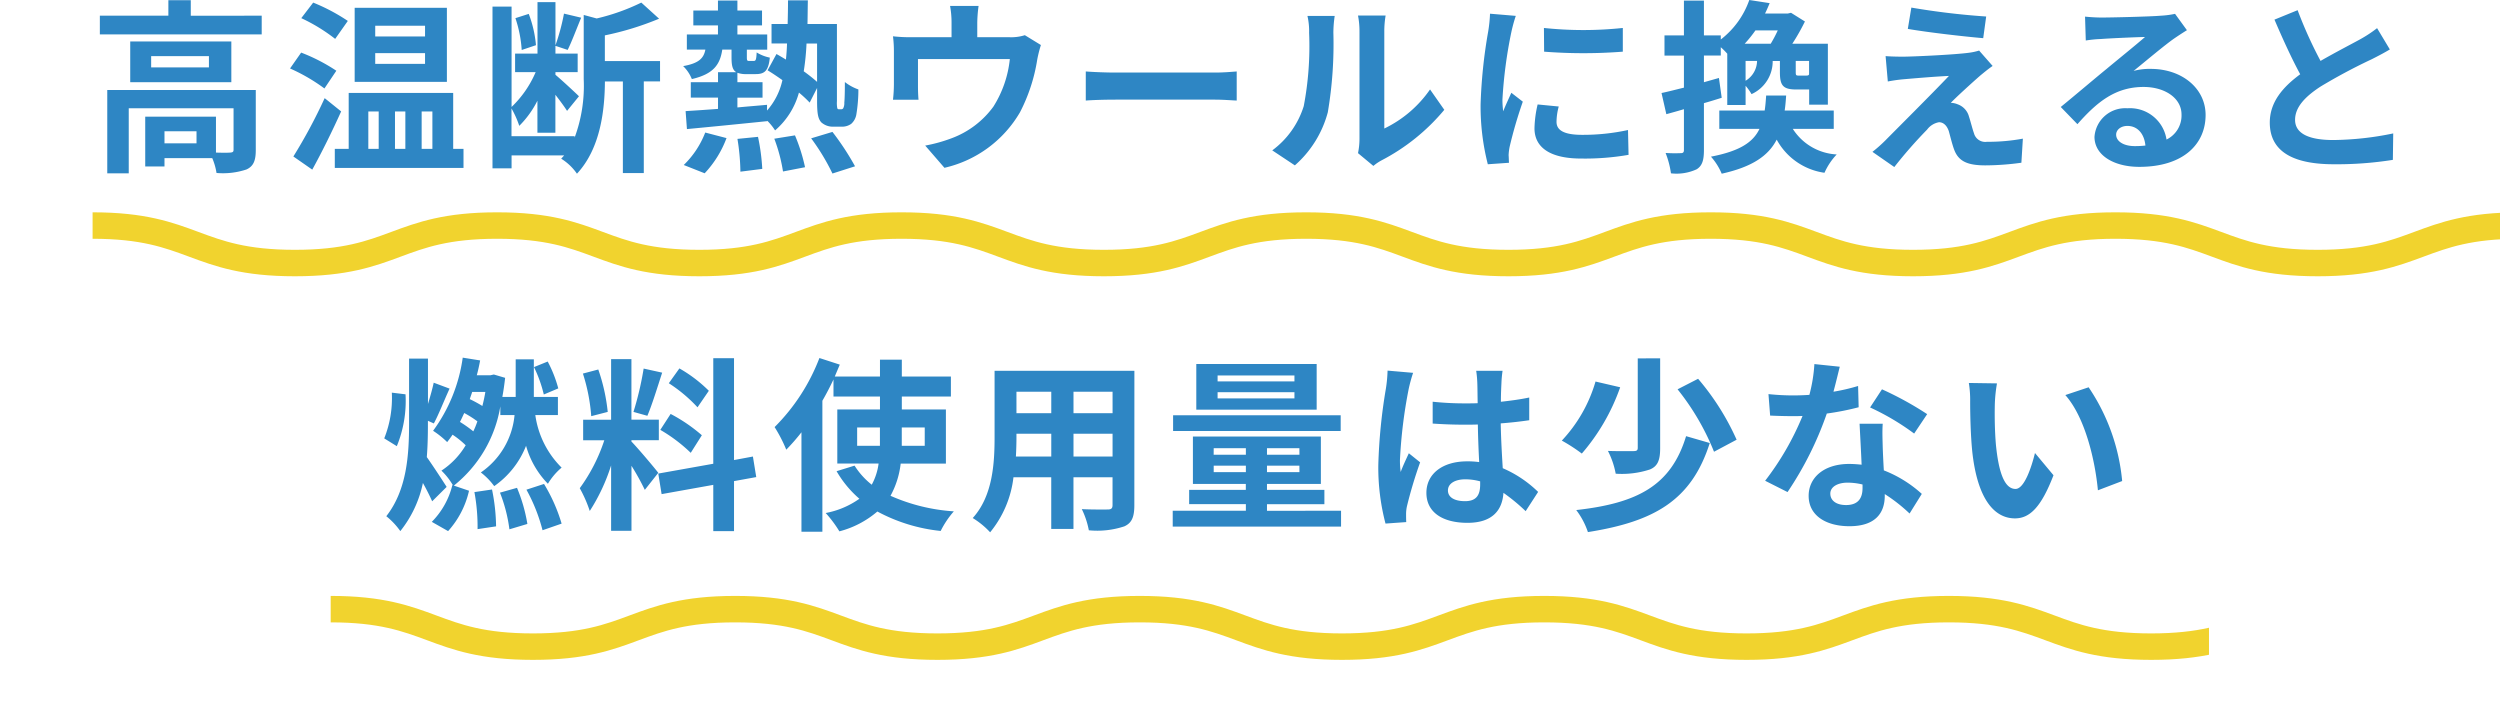 <svg xmlns="http://www.w3.org/2000/svg" xmlns:xlink="http://www.w3.org/1999/xlink" width="189" height="53.952" viewBox="0 0 189 53.952">
  <defs>
    <clipPath id="clip-path">
      <rect id="長方形_733" data-name="長方形 733" width="189" height="10" transform="translate(710 4104)" fill="#fff" stroke="#707070" stroke-width="1"/>
    </clipPath>
    <clipPath id="clip-path-2">
      <rect id="長方形_734" data-name="長方形 734" width="145" height="10" transform="translate(714 4137)" fill="#fff" stroke="#707070" stroke-width="1"/>
    </clipPath>
  </defs>
  <g id="グループ_695" data-name="グループ 695" transform="translate(-710 -4091.048)">
    <path id="パス_1355" data-name="パス 1355" d="M-80.143-1.05h-2.422v-.91h2.422Zm4.48-4.032H-86.891v6.3h1.624V-3.7h7.924V-.574c0,.168-.056.21-.266.224-.154.014-.588.014-1.064,0V-3.066h-5.348V.7h1.456V.07h3.612a4.722,4.722,0,0,1,.322,1.12A5.588,5.588,0,0,0-76.363.924c.546-.252.7-.7.7-1.47ZM-79.205-6.79h-4.368v-.854h4.368Zm-5.95-1.96v3.08h7.644V-8.75Zm4.578-1.946v-1.176h-1.694V-10.7h-5.18v1.414h12.236V-10.7Zm17.71,1.568h-3.766V-9.94h3.766Zm0,2.072h-3.766v-.812h3.766Zm1.652-4.242h-6.972v5.6h6.972Zm-7.49.994a14.25,14.25,0,0,0-2.618-1.386l-.9,1.176a13.2,13.2,0,0,1,2.562,1.568Zm-.868,3.766a13.5,13.5,0,0,0-2.66-1.372l-.84,1.2a13.592,13.592,0,0,1,2.6,1.512Zm-.882,2.072a39.8,39.8,0,0,1-2.366,4.41l1.428.994c.742-1.344,1.526-2.94,2.184-4.4Zm3.3,1.008h.784V-.63h-.784Zm2.8,0V-.63h-.784V-3.458Zm2.044,0V-.63h-.812V-3.458ZM-60.739-.63V-4.858h-7.9V-.63h-1.05V.812h9.73V-.63Zm6.258-7.84a8.7,8.7,0,0,0-.546-2.366l-1.008.322a9.387,9.387,0,0,1,.476,2.408Zm9.38,1.2h-4.172V-9.212a22.3,22.3,0,0,0,4.1-1.26l-1.344-1.218a15.839,15.839,0,0,1-3.374,1.2l-.98-.266v4.858a11.246,11.246,0,0,1-.686,4.41v-.1h-4.774v-2.1a7.292,7.292,0,0,1,.588,1.316,7.326,7.326,0,0,0,1.372-1.9v2.422h1.358v-2.87c.35.448.7.924.882,1.218l.9-1.106c-.266-.266-1.386-1.3-1.778-1.624v-.2h1.68v-1.4h-1.68v-.588l.924.308c.308-.616.672-1.6,1.022-2.436l-1.3-.308a15.911,15.911,0,0,1-.644,2.394v-3.262h-1.358v3.892h-1.694v1.4h1.554a7.939,7.939,0,0,1-1.82,2.632v-7.588h-1.442V.84h1.442V-.14h3.976c-.07.084-.154.168-.224.252a4,4,0,0,1,1.19,1.134c1.806-1.932,2.1-4.886,2.114-6.972h1.358V1.2h1.582v-6.93H-45.1Zm3.374,8.484a7.917,7.917,0,0,0,1.652-2.66l-1.61-.42A6.816,6.816,0,0,1-43.309.588Zm2.478-2.6a16.737,16.737,0,0,1,.224,2.478l1.652-.21a15.431,15.431,0,0,0-.322-2.422Zm2.786-.014a12.37,12.37,0,0,1,.658,2.478l1.666-.322A13.387,13.387,0,0,0-34.9-1.652Zm2.786-.028a16.225,16.225,0,0,1,1.61,2.66l1.708-.546a20.115,20.115,0,0,0-1.708-2.6Zm.448-7.168v2.9a12.112,12.112,0,0,0-1.008-.8,18.366,18.366,0,0,0,.21-2.1Zm1.652,4.97A.122.122,0,0,1-31.7-3.7a2.16,2.16,0,0,1-.028-.546v-5.824h-2.226c.014-.574.014-1.176.028-1.792h-1.5c0,.63-.014,1.218-.028,1.792h-1.218V-8.6H-35.5q-.021.63-.084,1.218-.378-.231-.714-.42l-.672,1.232c.35.21.742.476,1.12.742a5.11,5.11,0,0,1-1.162,2.3v-.434c-.742.07-1.5.126-2.24.2v-.742h1.9V-5.67h-1.9v-.714a1.826,1.826,0,0,0,.686.1h.7c.658,0,.966-.238,1.064-1.246a3.013,3.013,0,0,1-.994-.392c-.028.574-.07.644-.238.644h-.322c-.154,0-.182-.028-.182-.28v-.574h1.54V-9.282h-2.254v-.686h1.862v-1.12h-1.862v-.756h-1.47v.756h-1.862v1.12h1.862v.686h-2.352v1.148h1.4c-.126.658-.5,1.036-1.68,1.246a2.814,2.814,0,0,1,.658.98c1.624-.378,2.128-1.078,2.3-2.226h.7v.574c0,.616.07.966.364,1.134h-1.386v.756h-2.058v1.162h2.058v.854c-.924.07-1.764.126-2.45.168l.1,1.358c1.638-.154,3.906-.378,6.076-.6v-.028a4.188,4.188,0,0,1,.588.728A5.771,5.771,0,0,0-34.6-4.886a8.96,8.96,0,0,1,.812.756l.56-1.106v1.022c0,1.022.1,1.316.308,1.568a1.29,1.29,0,0,0,.91.336h.616a1.189,1.189,0,0,0,.742-.21,1.215,1.215,0,0,0,.392-.714,11.693,11.693,0,0,0,.154-1.89,3.607,3.607,0,0,1-1.022-.56c0,.728-.014,1.288-.042,1.554a.87.87,0,0,1-.084.434.178.178,0,0,1-.154.07Zm14.056-5.6a3.406,3.406,0,0,1-1.162.154h-2.436V-10.15a10.175,10.175,0,0,1,.1-1.288h-2.156a6.917,6.917,0,0,1,.112,1.288v1.078h-3a11.756,11.756,0,0,1-1.428-.07,8.939,8.939,0,0,1,.07,1.2v2.422a10.619,10.619,0,0,1-.07,1.176h1.932c-.028-.28-.042-.714-.042-1.036V-7.42h6.944a8.312,8.312,0,0,1-1.246,3.6,6.853,6.853,0,0,1-3.178,2.394,11.4,11.4,0,0,1-1.974.546L-23.6.8a8.9,8.9,0,0,0,5.712-4.2,13.038,13.038,0,0,0,1.3-3.962,9.348,9.348,0,0,1,.28-1.12Zm4.606,4.942c.518-.042,1.456-.07,2.254-.07h7.518c.588,0,1.3.056,1.638.07v-2.2c-.364.028-.994.084-1.638.084h-7.518c-.728,0-1.75-.042-2.254-.084ZM2.891.616A8.109,8.109,0,0,0,5.383-3.4a30.89,30.89,0,0,0,.42-6.02,8.929,8.929,0,0,1,.1-1.26H3.843a5.11,5.11,0,0,1,.126,1.274,24.125,24.125,0,0,1-.406,5.544A6.6,6.6,0,0,1,1.183-.518ZM8.827.658a3.569,3.569,0,0,1,.616-.42,15.415,15.415,0,0,0,4.746-3.822l-1.078-1.54A8.865,8.865,0,0,1,9.653-2.17V-9.492a7.109,7.109,0,0,1,.1-1.218H7.665a6.207,6.207,0,0,1,.112,1.2v8.162A5.327,5.327,0,0,1,7.665-.308ZM21.721-9.772l.014,1.792a38.372,38.372,0,0,0,5.95,0V-9.772A28.289,28.289,0,0,1,21.721-9.772ZM21.245-3.99a8.544,8.544,0,0,0-.238,1.806C21.007-.77,22.141.1,24.535.1a19.271,19.271,0,0,0,3.584-.28l-.042-1.876a15.978,15.978,0,0,1-3.472.364c-1.4,0-1.932-.364-1.932-.98a4.562,4.562,0,0,1,.168-1.162Zm-3.6-6.86a10.359,10.359,0,0,1-.14,1.358A38.441,38.441,0,0,0,16.933-4,17.7,17.7,0,0,0,17.479.532l1.6-.112c-.014-.2-.014-.42-.028-.574A4.073,4.073,0,0,1,19.131-.8a33.427,33.427,0,0,1,.994-3.4l-.868-.672c-.2.448-.42.91-.616,1.4a6.691,6.691,0,0,1-.056-.9,34.278,34.278,0,0,1,.672-5.082,11.651,11.651,0,0,1,.336-1.232ZM39.4-9.59a9.766,9.766,0,0,1-.532,1.008H36.9a9.14,9.14,0,0,0,.812-1.008Zm2.366,3.318c-.028.084-.084.1-.238.1h-.546c-.2,0-.224-.028-.224-.266v-.84h1.008Zm-4.8-1.008h.868a1.784,1.784,0,0,1-.868,1.5ZM34.951-5.992l-1.134.322V-7.686h1.274v-.63a5.4,5.4,0,0,1,.49.49v3.878h1.386V-5.4a3.806,3.806,0,0,1,.448.63,2.721,2.721,0,0,0,1.6-2.506h.546v.84c0,1.008.224,1.316,1.246,1.316h.966v1.148h1.414V-8.582H40.5a15.868,15.868,0,0,0,.952-1.68L40.4-10.92l-.238.056H38.437c.126-.252.238-.518.35-.784l-1.54-.238A6.457,6.457,0,0,1,35.091-8.9v-.308H33.817v-2.632H32.305v2.632h-1.47v1.526h1.47v2.422c-.63.154-1.218.308-1.694.406l.364,1.6c.406-.112.868-.238,1.33-.378V-.546c0,.182-.07.238-.238.238a11.037,11.037,0,0,1-1.148-.014,6.8,6.8,0,0,1,.406,1.54A3.631,3.631,0,0,0,33.271.91c.42-.266.546-.686.546-1.456V-4.088c.448-.126.9-.266,1.344-.406Zm8.68,3.85V-3.528h-3.71c.056-.364.084-.742.112-1.134H38.521c-.028.406-.056.784-.112,1.134h-3.43v1.386h3.038c-.49,1.022-1.5,1.68-3.668,2.1a4.642,4.642,0,0,1,.812,1.288C37.485.728,38.689-.112,39.319-1.33a4.888,4.888,0,0,0,3.612,2.506A4.9,4.9,0,0,1,43.855-.21a4.192,4.192,0,0,1-3.318-1.932Zm5.866-9.17L49.231-9.7c1.652.28,4.242.574,5.7.7l.224-1.638A55.385,55.385,0,0,1,49.5-11.312ZM55.643-6.9,54.621-8.064a4.45,4.45,0,0,1-.784.168c-1.148.154-4.3.294-4.956.294-.5,0-1.008-.014-1.33-.042l.168,1.918c.294-.056.714-.126,1.19-.168.8-.07,2.45-.21,3.43-.252-1.274,1.344-4.1,4.158-4.816,4.886a10.594,10.594,0,0,1-.966.854L48.209.742a34.62,34.62,0,0,1,2.478-2.828,1.436,1.436,0,0,1,.9-.56c.28,0,.574.182.742.672.1.35.252.994.406,1.4.336.91,1.05,1.19,2.366,1.19a20.291,20.291,0,0,0,2.716-.2l.112-1.82a14.368,14.368,0,0,1-2.716.238.881.881,0,0,1-.98-.644c-.126-.35-.252-.882-.378-1.26A1.349,1.349,0,0,0,53-4a1.44,1.44,0,0,0-.518-.112c.322-.35,1.624-1.54,2.254-2.086C54.985-6.4,55.279-6.65,55.643-6.9ZM66.381-.84c-.812,0-1.4-.35-1.4-.868,0-.35.336-.658.854-.658.756,0,1.274.588,1.358,1.484A7.309,7.309,0,0,1,66.381-.84Zm3.052-10a6.686,6.686,0,0,1-1.064.14c-.784.07-3.752.14-4.48.14-.392,0-.868-.028-1.26-.07l.056,1.806a9.149,9.149,0,0,1,1.134-.112c.728-.056,2.632-.14,3.346-.154-.686.6-2.128,1.764-2.9,2.408-.826.672-2.492,2.086-3.472,2.884l1.26,1.3c1.484-1.68,2.87-2.814,5-2.814,1.61,0,2.87.84,2.87,2.086a2.021,2.021,0,0,1-1.134,1.89A2.791,2.791,0,0,0,65.835-3.7,2.33,2.33,0,0,0,63.343-1.54C63.343-.154,64.8.728,66.731.728c3.346,0,5.012-1.736,5.012-3.92,0-2.016-1.792-3.486-4.144-3.486a4.662,4.662,0,0,0-1.3.154c.868-.7,2.324-1.932,3.066-2.45q.462-.315.966-.63ZM84.707-9.758a9.572,9.572,0,0,1-1.274.84c-.658.364-1.862.98-3,1.638A32.5,32.5,0,0,1,78.7-11.116l-1.75.714c.63,1.47,1.3,2.94,1.946,4.13-1.33.98-2.3,2.114-2.3,3.654,0,2.38,2.086,3.15,4.844,3.15A27.115,27.115,0,0,0,85.9.2l.028-2a23.189,23.189,0,0,1-4.536.5c-1.918,0-2.884-.532-2.884-1.526,0-.966.77-1.764,1.932-2.52A42.459,42.459,0,0,1,84.3-7.406c.5-.252.952-.49,1.372-.742Z" transform="translate(805 4102.934)" fill="#2e86c4"/>
    <path id="パス_1354" data-name="パス 1354" d="M-52.794-9.59a9.632,9.632,0,0,0-.8-2.03l-1.036.42a10.043,10.043,0,0,1,.742,2.072ZM-65-5.222a9.016,9.016,0,0,0,.658-3.92l-1.036-.126a8.211,8.211,0,0,1-.574,3.458Zm3.766,3.08c-.21-.336-1.078-1.666-1.5-2.254.07-.854.084-1.722.084-2.562V-7.14l.448.2c.364-.672.784-1.75,1.19-2.632l-1.2-.448c-.1.476-.266,1.05-.434,1.61v-3.43h-1.428v4.886c0,2.422-.168,5.04-1.722,7.028A5.47,5.47,0,0,1-64.736,1.2a8.615,8.615,0,0,0,1.708-3.64c.28.5.532,1.008.7,1.386Zm1.008-4.914c.112-.21.21-.434.322-.672a7.558,7.558,0,0,1,.994.63,6.092,6.092,0,0,1-.308.756A9.8,9.8,0,0,0-60.228-7.056Zm1.918-2.268c-.056.364-.14.728-.224,1.064a10.317,10.317,0,0,0-.952-.518c.056-.182.126-.364.182-.546Zm1.134,1.75H-56.1a5.917,5.917,0,0,1-2.548,4.34A5.052,5.052,0,0,1-57.638-2.2,6.7,6.7,0,0,0-55.23-5.25a6.67,6.67,0,0,0,1.652,2.87A4.832,4.832,0,0,1-52.542-3.6,6.929,6.929,0,0,1-54.53-7.574h1.708V-8.946h-1.82v-2.842h-1.372v2.842h-1.008c.084-.462.154-.938.21-1.442l-.854-.252-.252.056h-1.036c.1-.364.182-.742.252-1.12l-1.316-.21a12.147,12.147,0,0,1-2.24,5.53,6.607,6.607,0,0,1,1.064.854c.14-.182.28-.364.406-.56a6.519,6.519,0,0,1,.994.8,5.9,5.9,0,0,1-1.834,1.918,4.98,4.98,0,0,1,.868,1.106l-.042-.014A5.962,5.962,0,0,1-62.356.5l1.232.7a6.783,6.783,0,0,0,1.582-3.052L-60.69-2.24a9.653,9.653,0,0,0,3.514-5.992Zm-1.96,5.824a14.447,14.447,0,0,1,.238,2.8l1.4-.21a14.6,14.6,0,0,0-.308-2.786Zm1.932.042a11.573,11.573,0,0,1,.714,2.772l1.358-.406a12.184,12.184,0,0,0-.784-2.73Zm2-.224a12.99,12.99,0,0,1,1.218,3.066l1.442-.5a12.727,12.727,0,0,0-1.33-3Zm13.79-7.476A10.521,10.521,0,0,0-43.638-11.1l-.8,1.12a11.264,11.264,0,0,1,2.17,1.82ZM-45.08-6.454a11.821,11.821,0,0,1,2.3,1.736l.84-1.33A12.3,12.3,0,0,0-44.3-7.658Zm-1.26-4.634a23.811,23.811,0,0,1-.77,3.276l1.05.294c.35-.812.756-2.142,1.12-3.262Zm-2.716,3.276a14.037,14.037,0,0,0-.714-3.206l-1.162.308a13.875,13.875,0,0,1,.63,3.22Zm3.822,4.606c-.294-.392-1.624-1.96-2.03-2.366v-.1h2.072V-7.224h-2.072V-11.8H-48.8v4.578h-2.114V-5.67h1.6A12.961,12.961,0,0,1-51.17-2.044a9.893,9.893,0,0,1,.756,1.722A14.368,14.368,0,0,0-48.8-3.766V1.176h1.54V-3.738a18.7,18.7,0,0,1,1.008,1.82Zm7.406.322-.252-1.554-1.428.266v-7.7h-1.568v7.98l-4.158.742.252,1.554,3.906-.7V1.2h1.568v-3.78ZM-30.2-5.25V-6.636h1.722V-5.25Zm5.11-1.386V-5.25h-1.736V-6.636Zm1.6,2.73V-7.994h-3.332v-.98h3.71v-1.512h-3.71V-11.76h-1.652v1.274h-3.416c.126-.308.252-.6.378-.9l-1.54-.5a14.861,14.861,0,0,1-3.388,5.222,11.017,11.017,0,0,1,.882,1.708,15.461,15.461,0,0,0,1.148-1.316V1.246h1.582v-9.9c.308-.532.588-1.078.84-1.61v1.288h3.514v.98H-31.7v4.088h3.122a4.55,4.55,0,0,1-.518,1.6,5.772,5.772,0,0,1-1.3-1.442l-1.358.42A8.064,8.064,0,0,0-30.03-1.246,6.457,6.457,0,0,1-32.578-.168a9.145,9.145,0,0,1,1.036,1.386,7.179,7.179,0,0,0,2.87-1.5,12.853,12.853,0,0,0,4.788,1.47A6.877,6.877,0,0,1-22.89-.294,14.038,14.038,0,0,1-27.678-1.47a6.622,6.622,0,0,0,.77-2.436Zm9.646-.532V-6.16h2.954v1.722Zm-4.354,0c.028-.518.042-1.022.042-1.47V-6.16h2.632v1.722Zm2.674-4.9v1.624h-2.632V-9.338Zm4.634,1.624h-2.954V-9.338h2.954ZM-9.24-10.92H-19.81v5c0,1.96-.126,4.452-1.652,6.132a6.15,6.15,0,0,1,1.316,1.078A8.017,8.017,0,0,0-18.382-2.87h2.856V1.036h1.68V-2.87h2.954v2.1c0,.252-.1.336-.364.336s-1.176.014-1.96-.028a6.294,6.294,0,0,1,.532,1.6A6.5,6.5,0,0,0-10,.84c.56-.252.756-.7.756-1.6Zm12.1.8h-5.81v-.448h5.81Zm0,1.288h-5.81V-9.3h5.81Zm1.68-2.6h-9.1V-7.98h9.1ZM6.356-7.56H-6.314v1.19H6.356Zm-9.6,4.3v-.49H-.812v.49Zm0-1.806H-.812v.49H-3.248Zm6.482.49H.784v-.49h2.45Zm0,1.316H.784v-.49h2.45ZM.784-.336v-.5h4.34V-1.918H.784v-.448H4.858V-5.95H-4.816v3.584h4v.448H-5.1V-.84H-.812v.5h-5.53v1.2H6.384v-1.2ZM9.9-10.934a10.4,10.4,0,0,1-.126,1.358A41.091,41.091,0,0,0,9.2-3.794,16.724,16.724,0,0,0,9.744.63L11.312.518C11.3.322,11.3.084,11.3-.056a2.737,2.737,0,0,1,.07-.644A33.074,33.074,0,0,1,12.362-4l-.854-.686c-.21.462-.434.924-.616,1.414a6.417,6.417,0,0,1-.056-.9,36.667,36.667,0,0,1,.658-5.362,11.652,11.652,0,0,1,.336-1.232Zm7,8.61c0,.812-.294,1.26-1.148,1.26-.728,0-1.288-.252-1.288-.812,0-.518.532-.84,1.316-.84a4.322,4.322,0,0,1,1.12.154Zm4.382.56a8.8,8.8,0,0,0-2.674-1.792c-.056-.938-.126-2.044-.154-3.388.756-.056,1.484-.14,2.156-.238V-8.9c-.658.14-1.386.238-2.142.322,0-.616.028-1.134.042-1.442a8.855,8.855,0,0,1,.084-.9H16.6a7.845,7.845,0,0,1,.084.91c.014.294.014.854.028,1.54-.322.014-.658.014-.98.014a22.989,22.989,0,0,1-2.422-.126V-6.93c.826.056,1.61.084,2.422.084.322,0,.658,0,.994-.014.014.98.056,1.988.1,2.842a6.228,6.228,0,0,0-.91-.056c-1.89,0-3.08.966-3.08,2.38,0,1.456,1.2,2.268,3.108,2.268,1.876,0,2.632-.952,2.716-2.268a14.139,14.139,0,0,1,1.68,1.386Zm7.532-10.094V-5.1c0,.2-.084.252-.336.252s-1.12.014-1.918-.014a6.275,6.275,0,0,1,.588,1.722,6.814,6.814,0,0,0,2.59-.322c.6-.252.77-.728.77-1.61v-6.79Zm3.01,2.338A18.557,18.557,0,0,1,34.58-4.8l1.708-.91a19.013,19.013,0,0,0-2.912-4.606Zm.644,3.542C31.332-2.24,28.8-.91,24.164-.392a5.769,5.769,0,0,1,.882,1.666c5.054-.8,7.84-2.422,9.212-6.734Zm-6.846-4.13a11,11,0,0,1-2.548,4.466,12.64,12.64,0,0,1,1.512.98,15.5,15.5,0,0,0,2.9-5.012ZM50.694-7.644A24.947,24.947,0,0,0,47.278-9.52l-.9,1.372a18.485,18.485,0,0,1,3.332,1.974ZM45.472-9.772a14.644,14.644,0,0,1-1.862.434c.2-.742.364-1.442.476-1.89l-1.918-.2A11.8,11.8,0,0,1,41.79-9.1c-.42.028-.84.042-1.246.042a17.623,17.623,0,0,1-1.848-.1l.126,1.624c.6.028,1.162.042,1.736.042.238,0,.476,0,.714-.014a21.153,21.153,0,0,1-2.828,4.9l1.694.854a25.592,25.592,0,0,0,2.968-5.936,20.317,20.317,0,0,0,2.408-.476Zm.336,7.714c0,.742-.308,1.288-1.246,1.288-.756,0-1.19-.35-1.19-.868,0-.49.518-.826,1.316-.826a4.907,4.907,0,0,1,1.12.14Zm-.224-4.858c.042.84.112,2.058.154,3.094-.294-.028-.616-.056-.938-.056-1.932,0-3.066,1.05-3.066,2.408,0,1.526,1.358,2.3,3.08,2.3,1.974,0,2.674-1.008,2.674-2.3V-1.6a12.343,12.343,0,0,1,1.876,1.47l.924-1.484a9.236,9.236,0,0,0-2.87-1.778c-.042-.686-.07-1.358-.084-1.75-.014-.616-.042-1.19,0-1.778ZM55.972-9.968,53.844-10a8.035,8.035,0,0,1,.1,1.4c0,.854.028,2.464.154,3.738.392,3.724,1.722,5.1,3.234,5.1,1.12,0,1.988-.854,2.912-3.262l-1.4-1.68c-.266,1.092-.812,2.716-1.47,2.716-.868,0-1.288-1.358-1.484-3.36-.084-.994-.1-2.044-.084-2.94A10.986,10.986,0,0,1,55.972-9.968Zm6.93.294-1.764.588c1.512,1.708,2.254,4.97,2.464,7.2l1.834-.7A15.11,15.11,0,0,0,62.9-9.674Z" transform="translate(805 4130)" fill="#2e86c4"/>
    <g id="マスクグループ_24" data-name="マスクグループ 24" clip-path="url(#clip-path)">
      <g id="グループ_589" data-name="グループ 589" transform="translate(717 4107.599)">
        <g id="グループ_588" data-name="グループ 588" transform="translate(0 0)">
          <path id="パス_1293" data-name="パス 1293" d="M0,.5C7.646.5,7.646,3.335,15.291,3.335S22.934.5,30.579.5,38.224,3.335,45.87,3.335,53.516.5,61.163.5s7.646,2.835,15.292,2.835S84.1.5,91.746.5s7.647,2.835,15.293,2.835S114.688.5,122.336.5s7.647,2.835,15.293,2.835S145.277.5,152.925.5s7.647,2.835,15.295,2.835S175.865.5,183.511.5s7.647,2.835,15.294,2.835S206.455.5,214.1.5s7.648,2.835,15.295,2.835S237.051.5,244.7.5s7.653,2.835,15.306,2.835" transform="translate(0 0)" fill="none" stroke="#f1d32e" stroke-miterlimit="10" stroke-width="2"/>
        </g>
      </g>
    </g>
    <g id="マスクグループ_25" data-name="マスクグループ 25" transform="translate(18 -2)" clip-path="url(#clip-path-2)">
      <g id="グループ_590" data-name="グループ 590" transform="translate(717 4138.599)">
        <g id="グループ_588-2" data-name="グループ 588" transform="translate(0 0)">
          <path id="パス_1293-2" data-name="パス 1293" d="M0,.5C7.646.5,7.646,3.335,15.291,3.335S22.934.5,30.579.5,38.224,3.335,45.87,3.335,53.516.5,61.163.5s7.646,2.835,15.292,2.835S84.1.5,91.746.5s7.647,2.835,15.293,2.835S114.688.5,122.336.5s7.647,2.835,15.293,2.835S145.277.5,152.925.5s7.647,2.835,15.295,2.835S175.865.5,183.511.5s7.647,2.835,15.294,2.835S206.455.5,214.1.5s7.648,2.835,15.295,2.835S237.051.5,244.7.5s7.653,2.835,15.306,2.835" transform="translate(0 0)" fill="none" stroke="#f1d32e" stroke-miterlimit="10" stroke-width="2"/>
        </g>
      </g>
    </g>
  </g>
</svg>
